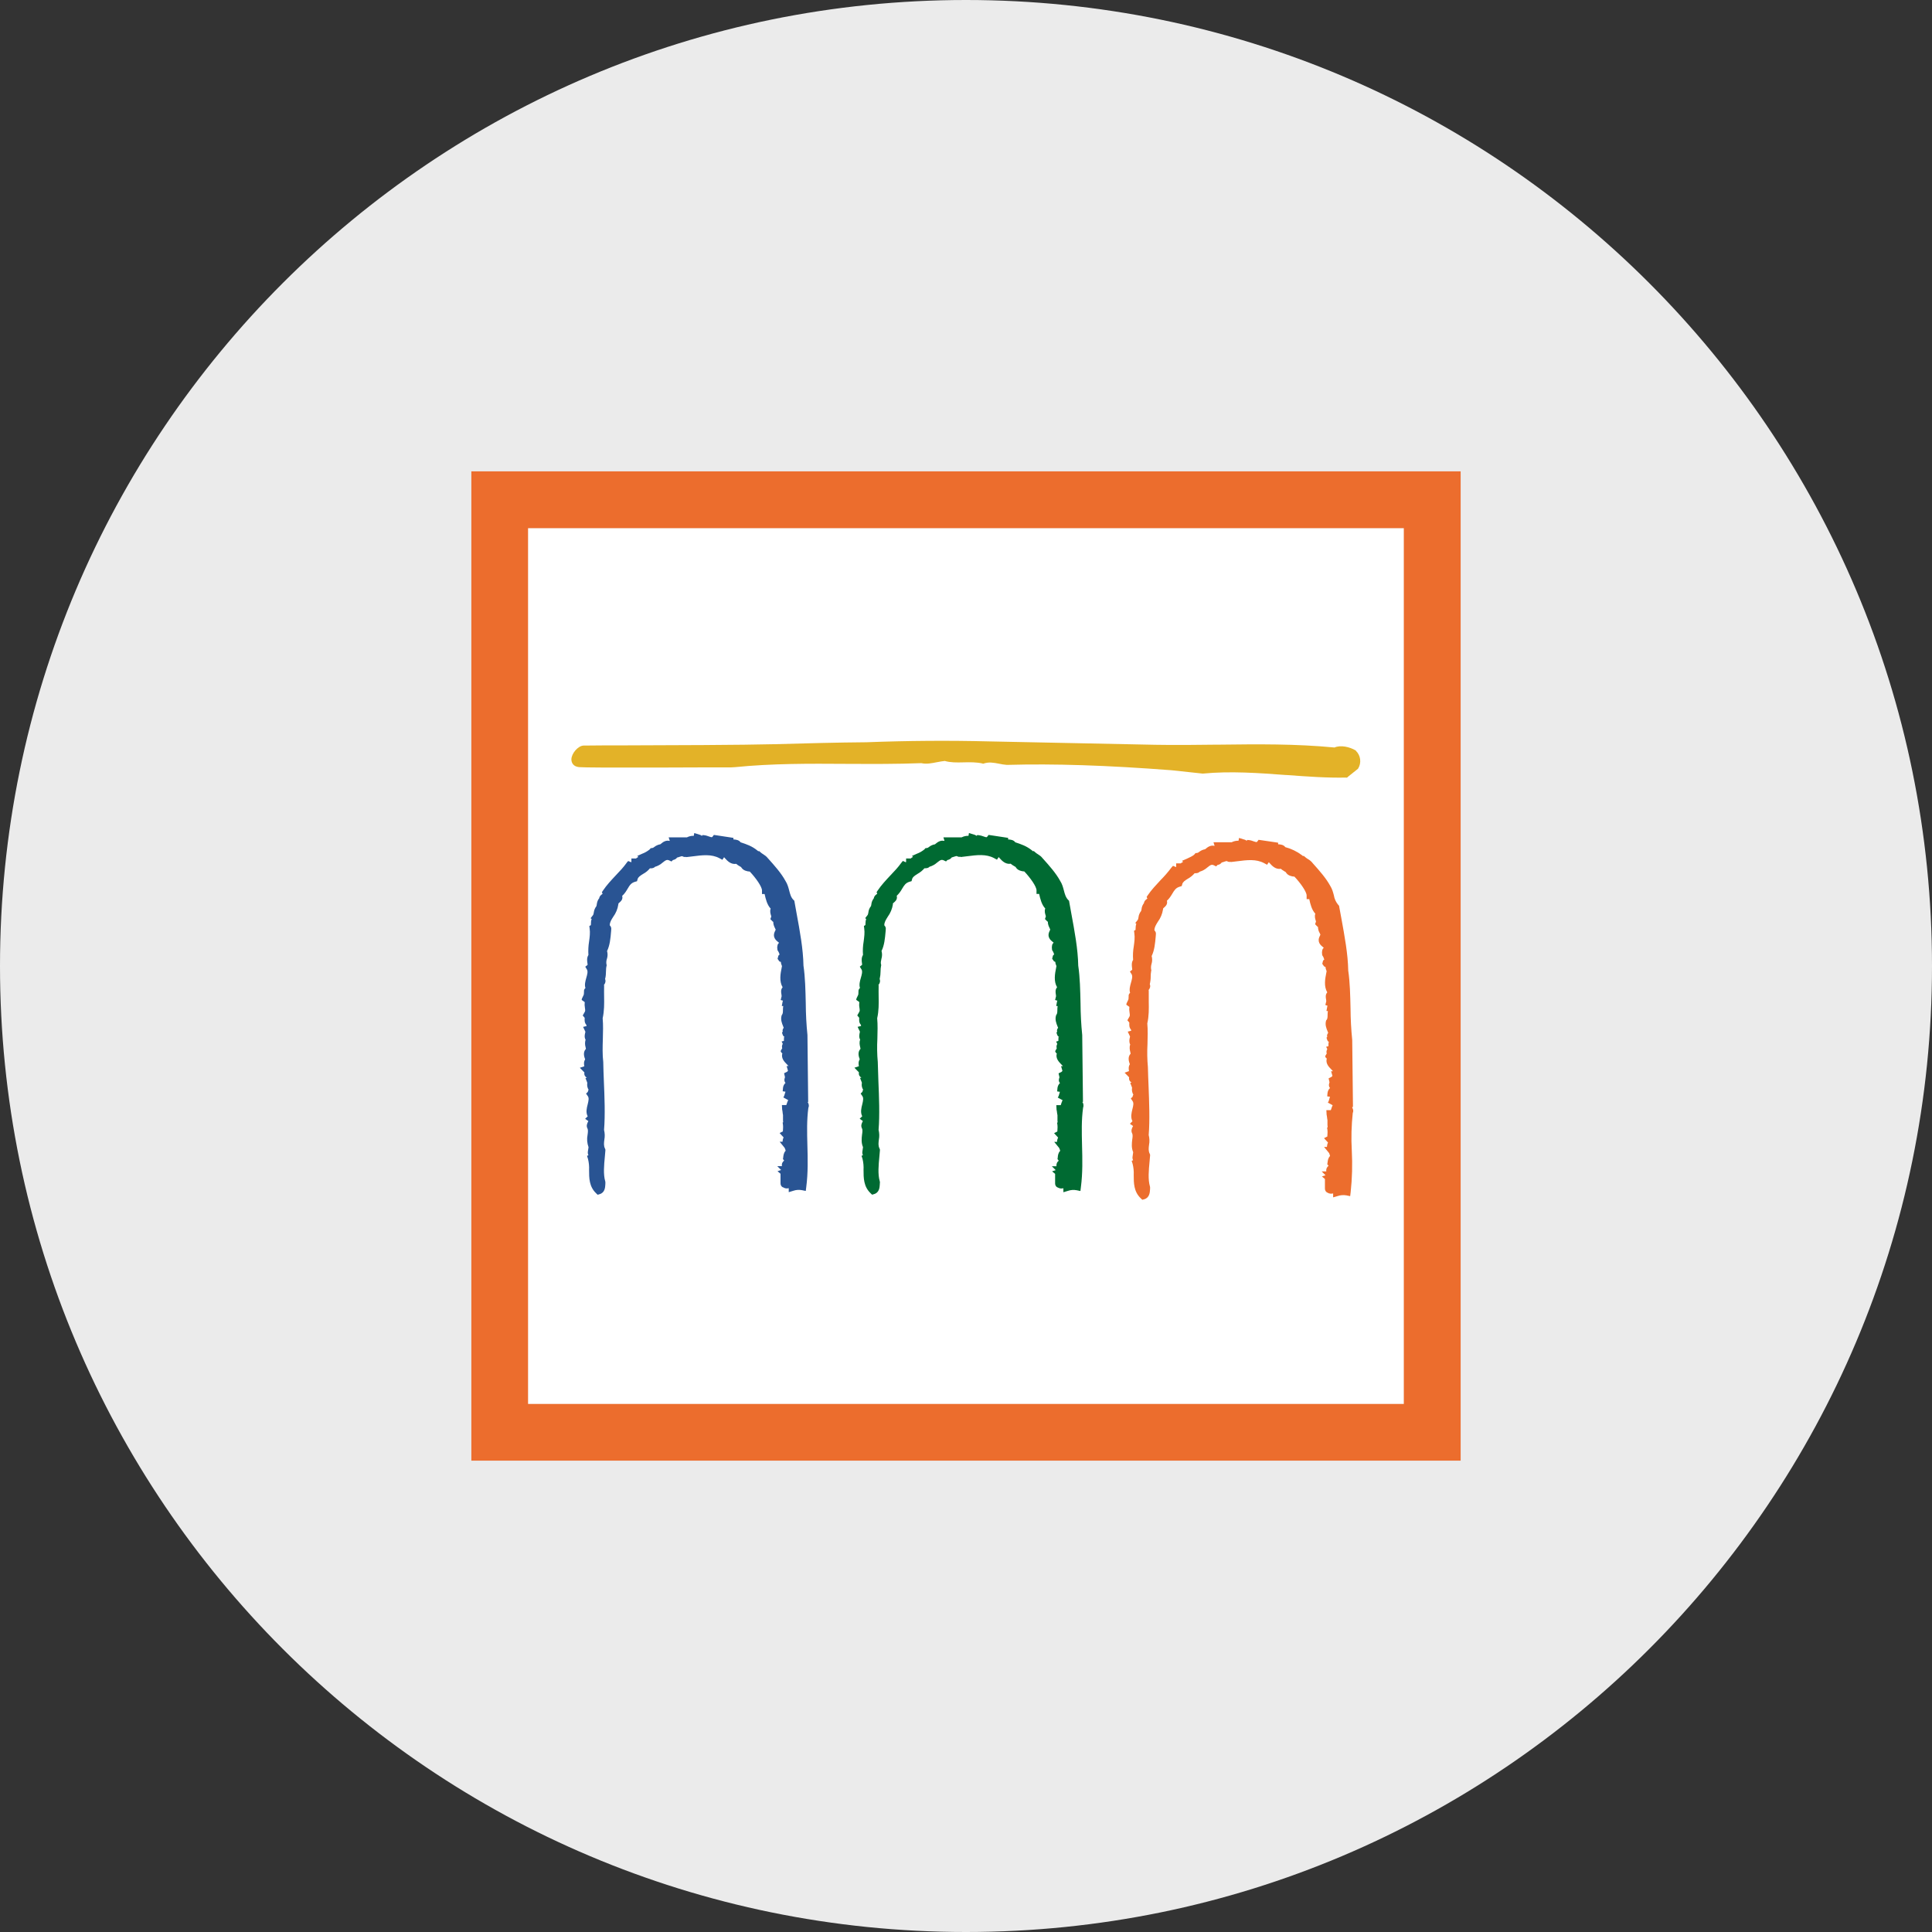 <?xml version="1.0" encoding="UTF-8"?>
<svg id="Layer_1" xmlns="http://www.w3.org/2000/svg" version="1.1" viewBox="0 0 32 32">
  <rect x="0" y="0" width="32" height="32" fill="#333333" stroke="none"/>
  <!-- Generator: Adobe Illustrator 29.3.1, SVG Export Plug-In . SVG Version: 2.1.0 Build 151)  -->
  <defs>
    <style>
      .st0 {
        fill: #ec6d2d;
      }

      .st0, .st1, .st2, .st3, .st4 {
        fill-rule: evenodd;
      }

      .st1 {
        fill: #fff;
      }

      .st2 {
        fill: #295493;
      }

      .st3 {
        fill: #006a32;
      }

      .st5 {
        display: none;
      }

      .st6 {
        fill: #ebebeb;
      }

      .st4 {
        fill: #e3b228;
      }
    </style>
  </defs>
  <g id="Layer_11">
    <path class="st6" d="M32,16c0,2.209-.448,4.314-1.257,6.228s-1.981,3.638-3.429,5.086-3.172,2.619-5.086,3.429-4.019,1.257-6.228,1.257-4.314-.448-6.228-1.257-3.638-1.981-5.086-3.429-2.619-3.172-3.429-5.086-1.257-4.019-1.257-6.228.448-4.314,1.257-6.228c.809-1.914,1.981-3.638,3.429-5.086s3.172-2.619,5.086-3.429c1.914-.81,4.019-1.257,6.228-1.257s4.314.448,6.228,1.257c1.914.809,3.638,1.981,5.086,3.429s2.619,3.172,3.429,5.086,1.257,4.019,1.257,6.228Z"/>
  </g>
  <path class="st5" d="M29.21,17.983c-.1,0-.191.04-.257.106s-.107.157-.107.258.041.192.107.257.157.106.257.106.191-.04.257-.106.107-.157.107-.257-.041-.192-.107-.258-.157-.106-.257-.106ZM29.21,18.056c.081,0,.153.032.206.085s.084.125.084.206-.032.153-.084.206-.125.085-.206.085c-.08,0-.153-.032-.205-.085s-.084-.125-.084-.206.032-.153.084-.206.124-.085.205-.085ZM29.067,18.148v.398h.074v-.16h.047l.047.08.047.08h.081l-.048-.081-.048-.081c.029-.007.054-.021.072-.041s.027-.045.027-.074c0-.035-.012-.065-.034-.086s-.057-.034-.103-.034h-.162ZM29.141,18.211h.085c.023,0,.04.006.052.015s.017.024.017.042-.006.032-.017.042-.029.015-.052.015h-.085v-.114Z"/>
  <g id="g5188">
    <path id="path4-3" class="st1" d="M8.746,23.254h14.506v-14.506h-14.506v14.506Z"/>
    <path id="path4" class="st0" d="M7.807,7.807h16.386v16.386H7.807V7.807ZM8.746,23.254h14.506v-14.506h-14.506v14.506Z"/>
    <path id="path6" class="st4" d="M22.46,12.434l-.005-.004h0c-.099-.059-.25-.094-.351-.049-.647-.062-1.265-.055-1.919-.047h-.046c-.327.004-.667.008-1.006.002l-2.743-.056c-.679-.017-1.358-.012-2.037.014-.511.004-1.009.018-1.515.032-.527.014-1.786.018-2.538.02-.212,0-.425,0-.637.003-.089.005-.197.129-.199.228,0,.057.032.12.127.129.071.007.526.009,1.352.007l.844-.003c.224,0,.329.003.377-.003h.006c.621-.063,1.244-.059,1.846-.055h.046c.39.002.794.004,1.199-.012.084.02.173.001.259-.016l.013-.002c.038-.007.078-.015.116-.018.092.027.198.026.309.023.108-.003.217-.004.317.019v.003s.017,0,.017,0v-.002c.088-.03.168-.014.253.002.043.01.087.016.131.02.784-.022,1.65.006,2.732.089l.511.055h0s.005,0,.005,0c.455-.044.925-.01,1.379.024.004,0,.008,0,.011,0,.342.025.664.049.985.042l.002.003.019-.007v-.004s.169-.135.169-.135h0s.007-.008.007-.008h0c.057-.095.041-.217-.039-.293h0Z"/>
    <path id="path8" class="st3" d="M17.923,18.259l.014-.009v-.034l-.012-1.067v-.005c-.018-.175-.027-.351-.028-.526-.005-.211-.009-.43-.038-.624-.005-.276-.061-.573-.114-.86l-.035-.195-.003-.019-.013-.013c-.042-.042-.057-.097-.073-.159-.014-.053-.028-.106-.061-.157-.071-.131-.185-.257-.285-.369l-.005-.005c-.025-.034-.054-.052-.08-.069-.015-.009-.029-.018-.044-.032l-.023-.02-.014.003-.018-.015c-.09-.072-.175-.1-.272-.132h-.002c-.028-.041-.082-.047-.119-.048v-.026l-.051-.008-.238-.036-.035-.005-.022.029c-.009.011-.011.014-.061-.004-.024-.01-.05-.016-.075-.02l-.028-.003-.014.013c-.008-.006-.017-.012-.027-.016l-.098-.03-.008.046c-.039-.001-.078.007-.113.025h-.302s.017.056.017.056l-.003.003c-.064-.016-.113.023-.14.045l-.013.011c-.052.009-.081.03-.102.046-.015.011-.02.015-.034.016l-.024.003-.015.019c-.038.031-.081.056-.127.073l-.08.036.018.017c-.014.006-.027.014-.038.025h-.077v.061h-.009s-.043-.02-.043-.02c-.003-.001-.032.037-.032.037-.047.066-.108.131-.173.199-.075.08-.154.164-.214.254l-.018.027.011.027c-.014.009-.051.032-.057.075-.023.029-.038.065-.041.102-.001.009-.003.021-.005.026-.025.03-.04.067-.044.106-.004.022-.006.035-.015.046l-.038.049.017.013c-.011.029-.011.059-.012.077,0,.008,0,.018-.001.024l-.025.015.005.038c.011.075,0,.145-.009.218-.013.074-.017.149-.011.224-.029.044-.022.098-.018.13.002.011.004.027.003.034l-.038.03.028.045c.021.034.004.09-.011.142-.015.051-.032.113-.014.166-.017.014-.027.036-.025.058,0,.041-.003.054-.005.057l-.028.059-.004.023.051.036c-.004.031-.004.063.002.094.006.039.007.055-.004.071l-.032.057.032.038v.011c-.001.026-.005.072.028.106,0,.007.002.013.004.019l-.058.015.038.08-.004.02c-.005.024-.016.071.008.112-.018.047-.007.093,0,.123.002.009.005.02.006.028-.055.058-.028.134-.013.175-.026.039-.02.086-.014.114l-.074.025.075.077c-.005.02-.002.041.009.058.009.014.02.022.032.028l-.023.007.003.007h0s.027.069.027.069v.008c-.007.039.001.078.022.111-.008.009-.012.021-.012.033l-.03.03.028.041c.022.032.014.074-.002.14-.015.058-.033.131,0,.195l-.042.041.053.038s-.002.006-.004.008c-.013.025-.038.071-.007.121l-.003-.006c.011.024.006.063,0,.104-.007.06-.015.133.016.205l-.01.072.002-.009c-.007.023-.004.049.007.07l-.023.011.016.05c.015.061.02.123.017.185,0,.128,0,.274.117.385l.025.024.033-.01c.087-.026.091-.112.094-.158,0-.01,0-.02.002-.027v-.013s-.002-.013-.002-.013c-.035-.118-.02-.272-.007-.408l.009-.104v-.016s-.006-.015-.006-.015c-.024-.047-.018-.094-.011-.149.01-.053.008-.108-.005-.161.02-.249.008-.546-.003-.806-.003-.111-.008-.215-.01-.312v-.005c-.012-.127-.014-.256-.007-.383.003-.115.007-.234-.003-.343.028-.125.026-.239.024-.359,0-.055-.002-.111,0-.17v-.015s-.003-.007-.003-.007c.027-.033.033-.067.02-.099.01-.042.015-.085.015-.128,0-.03.002-.059.008-.088l.003-.014-.004-.014c-.007-.026,0-.057.007-.089.013-.043.014-.088.002-.131.047-.094.057-.208.067-.32l.003-.038c.004-.024-.005-.047-.024-.067v-.003c0-.049.026-.089.057-.139.044-.06.073-.13.085-.203v-.014s0-.003,0-.003l.013-.012c.022-.018.055-.046.054-.09,0-.008-.001-.016-.004-.024.036-.034.066-.074.09-.118.034-.056.058-.097.124-.116l.032-.009.009-.033c.009-.036.041-.057.092-.089.043-.024.081-.055.113-.092.042.003.069-.008.084-.025.046-.013.089-.037.125-.069.055-.044.072-.053.11-.037l.038.018.024-.024h.005c.017-.006.047-.014.065-.042.014-.003.029-.008.042-.013.031-.011.038-.012.049-.007.017.01.037.013.056.008l.002.005.043-.005.057-.007c.171-.022.319-.041.453.03l.048.026.028-.043.018.02c.034.038.094.104.181.09.019.016.04.03.059.04l.025.015v.003l.011.015c.027.036.084.053.131.055.1.106.202.25.202.313v.059h.044v.003c.018.078.04.175.101.239-.018.04-.002.088.004.108l.006.022-.015.044.039.04.009.005c-.002.041.016.079.029.106.004.007.007.015.01.023l-.009.022c-.053.102.018.158.053.185.005.003.009.007.013.011-.027.02-.026.042-.03.078l.004.044.018.03h.001l.002.006c.002.009.007.021.014.034l-.02.02-.014.053.03.043.023.011c0,.021.006.041.015.06l.003.009-.005.026c-.02.098-.044.224.016.325l-.005.005c-.028.037-.021.08-.016.112.001.01.005.026.003.032l-.015.061s.02.008.037.011c-.002.007-.005.012-.006.019l-.013.07h.024c-.004.024-.005.046-.005.067,0,.036-.002.059-.015.077l-.005.008-.003.009c-.018.065.006.125.025.174l.011.026c-.013.014-.02.032-.019.051,0,.005.003.009.004.014l-.013.013.011.034c.007.02.018.032.033.04l-.01.003s-.002.046-.002.046v.016l-.037.011.019.039c-.013.022-.017.048-.009.073l-.026.046s.004.027.027.038c-.024.082.036.141.07.177.011.01.022.022.031.034h-.03l.022.077v.002s-.015.016-.015.016l-.049.024.015.066-.005.015c-.011.035-.003.058.007.072.002.003.005.005.007.007-.024.022-.038.051-.042.083l-.005.056.045.007c-.004.012-.007.023-.01.035-.006.021-.011.039-.021.053h0s-.004.007-.004.007l.08.044c-.01.018-.017.038-.023.058l-.008.024h-.073s.004.077.004.077c.004.013.006.027.007.041.002.016.004.032.008.047v.077c0,.01,0,.026.003.043l-.009.005.006.042c.003.022.001.042,0,.064,0,.013-.002.026-.002.04l-.054.028.066.072v.003c-.011.022-.017.045-.017.069h-.047l.08.098c.007.009.013.03.018.046v.006c-.032.031-.037.078-.039.104-.001.011-.003.028-.005.032h.001s.02.026.02.026c-.013.01-.023.022-.03.036-.007.018-.01.037-.007.056h-.077l.064.064-.06.02.05.042v.159c0,.029.014.053.038.065.001,0,.003.001.005.001.028.017.062.022.094.013v.066l.077-.023c.046-.016.095-.019.142-.01l.063.013.008-.064c.031-.238.025-.468.019-.69-.005-.216-.011-.422.017-.623.012-.033.008-.07-.011-.1h0Z"/>
    <path id="path10" class="st2" d="M13.372,18.259l.014-.009-.012-1.101v-.005c-.018-.175-.027-.351-.028-.526-.005-.211-.009-.43-.038-.624-.005-.276-.06-.573-.113-.86l-.035-.195-.003-.019-.013-.013c-.043-.042-.057-.097-.073-.159-.014-.053-.028-.106-.061-.157-.071-.131-.185-.257-.285-.369l-.005-.005c-.025-.034-.055-.052-.08-.069-.015-.009-.029-.018-.044-.032l-.023-.02-.014.003-.018-.015c-.09-.072-.175-.1-.272-.132h-.002c-.028-.041-.082-.047-.119-.048v-.026l-.051-.008-.238-.036-.035-.005-.022.029c-.009.011-.011.014-.061-.004-.023-.008-.047-.017-.075-.02l-.028-.003-.013.013c-.009-.006-.018-.012-.028-.016l-.098-.03-.008.046c-.039-.002-.078.007-.113.025h-.303s.018.056.018.056l-.003.003c-.064-.016-.113.023-.139.045-.005.004-.01.009-.014.011-.037.006-.072.022-.102.046-.015.011-.02.015-.034.016l-.024.003-.015.019c-.038.031-.081.056-.127.073l-.08.036.018.017c-.014.006-.027.015-.038.025h-.077v.061s-.006,0-.009-.001l-.044-.018c-.012.011-.022.024-.031.037-.047.066-.108.131-.173.199-.075.08-.154.164-.214.254l-.018.027.012.027c-.014.009-.051.032-.057.075-.029.032-.036.074-.04.102-.001.009-.003.018-.005.026-.024.031-.039.067-.044.106-.004.022-.006.035-.015.046l-.038.049.018.013c-.012.029-.012.059-.012.077,0,.008,0,.016-.001.024l-.026.015.005.038c.011.075.001.145-.009.218-.012.074-.016.149-.011.224-.029.044-.022.098-.017.13.002.011.004.027.003.034l-.038.03.027.045c.021.034.004.09-.011.142-.014.051-.032.113-.013.166-.018.014-.027.036-.024.058,0,.041-.004.054-.006.057l-.028.059-.005.023.051.036c-.004.031-.003.063.003.094.006.039.007.055-.004.071l-.032.057.032.038v.011c-.002.026-.004.072.028.106,0,.007.002.013.004.019l-.058.015.038.08-.004.02c-.006.024-.017.071.007.112-.012.04-.012.083,0,.123.002.009.005.02.006.028-.055.058-.028.134-.013.175-.026.039-.02.086-.014.114l-.074.025.076.077c-.005.02-.002.041.009.058.007.012.018.022.032.028l-.024.007.003.007h0s.027.069.027.069v.008c-.006.039.002.078.022.111-.007.009-.012.021-.012.033l-.03.03.029.041c.022.032.013.074-.003.14-.015.058-.033.131.001.195l-.042.041.053.038-.004.008c-.013.025-.038.071-.007.121l-.003-.006c.011.024.007.063.001.104-.014.068-.008.139.016.205l-.011.072.002-.009c-.006.023-.004.048.007.07l-.023.011.016.05c.015.061.021.123.018.185,0,.128,0,.274.117.385l.025.024.033-.01c.087-.026.091-.112.094-.158,0-.01,0-.02.001-.027v-.013s-.002-.013-.002-.013c-.035-.118-.02-.272-.007-.408.003-.037.007-.071.009-.104v-.016s-.006-.015-.006-.015c-.024-.047-.018-.094-.011-.149.01-.053.008-.108-.005-.161.02-.249.008-.546-.003-.806-.004-.111-.009-.215-.01-.312v-.005c-.015-.124-.011-.255-.007-.383.003-.115.007-.234-.003-.343.027-.125.026-.239.024-.359,0-.055-.002-.111,0-.17v-.015s-.003-.007-.003-.007c.026-.033.033-.067.019-.099.013-.045.014-.09.015-.128.001-.031.002-.061.009-.088l.003-.014-.004-.014c-.005-.03-.003-.06.007-.089.014-.043.015-.088.003-.131.046-.094.057-.208.066-.32l.003-.038c.003-.025-.005-.05-.024-.067v-.003c0-.049.025-.089.057-.139.044-.06.073-.129.084-.203l.002-.014v-.003s.012-.012.012-.012c.022-.018.055-.046.054-.09,0-.008-.002-.016-.004-.024.042-.037.067-.08.09-.118.033-.056.057-.097.124-.116l.032-.009.009-.033c.009-.036.042-.057.093-.089.043-.023.081-.054.112-.092.042.003.069-.008.084-.025.046-.013.089-.037.125-.069.055-.044.072-.053.11-.037l.038.018.024-.024s.004,0,.005-.001c.017-.005.046-.013.064-.04.016-.003.031-.009.043-.013.03-.011.038-.012.048-.007.017.01.037.013.056.008v.005s.045-.005.045-.005l.058-.007c.17-.022.319-.041.452.03l.048.026.028-.043c.006.006.012.013.018.02.034.038.094.104.182.09.019.016.04.03.059.04l.025.015v.003l.012.015c.027.036.084.053.13.055.1.106.202.25.202.313v.059h.044v.003c.017.078.04.175.1.239-.017.04-.002.088.004.108l.006.022-.015.044.039.04.009.005c-.002.041.016.079.029.106l.011.023-.01.022c-.053.102.018.158.053.185l.013.011c-.027.02-.026.042-.031.078l.005.044.018.03h.001l.002.006c.003.009.007.021.014.034l-.02.02-.014.053.03.043.025.009c0,.024.009.045.015.06l.003.009-.005.026c-.02.098-.044.224.016.325l-.005.005c-.028.037-.021.08-.015.112.001.01.004.026.003.032l-.015.061s.02.008.037.011c-.002.007-.005.012-.006.019l-.013.07h.024c-.004.024-.005.046-.005.067,0,.036-.002.059-.015.077l-.005.008-.003.009c-.018.065.006.125.026.174l.01.026c-.013.014-.02.032-.019.051,0,.005.003.009.003.014l-.013.013.011.034c.006.02.018.032.033.04l-.01.003s-.002.046-.002.046v.016l-.038.009.019.039c-.013.022-.017.048-.009.073l-.026.046s.005.027.028.038c-.024.082.035.141.07.177.011.01.022.022.031.034h-.03l.022.077v.002c-.005.005-.01.01-.015.016l-.049.024.015.066-.005.015c-.011.035-.002.058.007.072.002.003.005.005.007.007-.024.021-.039.051-.042.083l-.005.056.046.007c-.004.012-.008.024-.011.035-.006.021-.011.039-.02.053h0s-.004.007-.004.007l.08.044c-.011.021-.018.042-.023.058-.002.008-.004.016-.008.024h-.073s.004.077.004.077c.004.013.006.027.007.041.001.016.004.032.007.047v.077c0,.01,0,.026.003.043l-.009.005.006.042c.003.022.001.042,0,.064,0,.013-.002.026-.002.04l-.054.028.066.072c-.011.022-.017.047-.018.072h-.047l.08.098c.007.009.013.03.018.046v.006c-.031.031-.036.078-.039.104-.001.011-.003.028-.006.032h.001s.02.026.02.026c-.013.01-.023.022-.03.036-.008.018-.01.037-.007.056h-.077l.064.064-.06.02.05.042v.159c0,.029.014.053.037.065h.005c.028.019.062.024.094.015v.066l.076-.023c.046-.016.095-.019.143-.01l.063.013.008-.064c.031-.238.025-.468.019-.69-.006-.216-.011-.422.016-.623.018-.04,0-.077-.011-.096h0Z"/>
    <path id="path12" class="st0" d="M22.395,18.341l.014-.009v-.033l-.012-1.067v-.007c-.018-.175-.027-.35-.028-.526-.005-.211-.009-.43-.038-.623-.005-.278-.061-.574-.113-.861l-.036-.195-.003-.018-.013-.014c-.038-.045-.064-.1-.073-.159-.014-.053-.028-.106-.061-.158-.071-.13-.185-.257-.285-.369l-.005-.006c-.022-.028-.049-.051-.08-.068-.015-.01-.029-.018-.044-.032l-.023-.02-.014.003-.018-.015c-.081-.061-.174-.106-.272-.132h-.002c-.028-.041-.082-.047-.119-.048v-.026l-.051-.008-.238-.035-.035-.005-.021.028c-.009.012-.011.014-.061-.003-.023-.008-.048-.018-.075-.02l-.028-.003-.013.013c-.009-.007-.018-.012-.028-.016l-.098-.03-.008.046c-.039-.001-.078.007-.113.025h-.302s.018.057.018.057l-.003.003c-.064-.016-.113.023-.14.045l-.013.011c-.037.006-.072.022-.102.046-.015.011-.02.015-.034.016l-.024.002-.016.02c-.022.026-.09.056-.127.073l-.08.035.018.018c-.014.006-.027.014-.038.024h-.077v.061s-.007,0-.008-.002l-.044-.018c-.012.011-.022.023-.032.036-.053.07-.111.137-.173.199-.075.081-.154.164-.214.253l-.018.027.012.028c-.014.009-.051.032-.057.075-.023.03-.037.065-.04.103-.001.009-.003.018-.006.026-.024.03-.04.067-.044.105-.003.023-.006.035-.015.047l-.038.048.017.013c-.011.029-.011.059-.012.077,0,.008,0,.018-.001.024l-.025.015.005.039c.011.074.001.144-.009.218-.013.074-.017.149-.011.224-.029.044-.022.097-.018.13.001.011.004.027.003.034l-.038.03.028.044c.021.035.004.09-.011.143-.014.05-.032.112-.014.165-.004.004-.009.009-.013.014-.009.013-.013.028-.011.044,0,.042-.004.054-.006.057l-.028.059-.005.023.051.036c-.004.031-.003.063.003.094.006.039.007.055-.004.071l-.032.057.032.038v.01c-.001.026-.004.073.028.107,0,.007.002.013.004.018l-.058.015.038.081-.004.02c-.006.024-.016.071.007.113-.018.046-.006.093.001.123.003.009.005.02.006.028-.055.057-.028.134-.013.175-.026.039-.02.086-.014.114l-.073.026.075.077c-.005.02-.001.04.009.057.007.012.018.022.032.028l-.023.007.003.008.027.069v.007c-.006.039.002.078.022.111-.008.01-.012.021-.012.034l-.03.029.028.042c.023.032.014.074-.003.14-.014.057-.032.131.002.195l-.042.042.052.038-.004.008c-.013.024-.038.071-.007.121l-.003-.006c.011.024.006.063,0,.104-.007.061-.015.133.016.206l-.01.073.002-.01c-.007.023-.004.049.007.07l-.024.01.016.051c.015.06.021.123.018.185,0,.129,0,.275.117.385l.025.024.034-.009c.086-.026.091-.113.094-.159,0-.009,0-.018.001-.026v-.013s-.002-.012-.002-.012c-.035-.118-.02-.272-.007-.409l.009-.104v-.016s-.006-.014-.006-.014c-.024-.048-.018-.095-.011-.149.01-.053.008-.108-.006-.161.02-.25.008-.546-.002-.807-.005-.104-.008-.207-.011-.311v-.006c-.012-.127-.014-.256-.007-.383.003-.115.007-.233-.003-.342.028-.125.026-.239.024-.36-.001-.057-.001-.113,0-.17v-.015s-.003-.007-.003-.007c.027-.032.034-.066.02-.098.01-.042.016-.085.015-.129,0-.029.003-.059.008-.088l.003-.015-.004-.014c-.004-.03-.002-.06.007-.089.013-.043.014-.088.002-.131.046-.093.057-.208.067-.32l.003-.038c.004-.025-.005-.05-.024-.067v-.003c0-.05.026-.09.057-.14.044-.06.073-.129.085-.203l.002-.014v-.003s.007-.008.012-.012c.022-.019.055-.046.054-.092,0-.008-.001-.016-.004-.023.042-.038.067-.08.09-.118.034-.057.058-.097.124-.116l.032-.01.009-.032c.009-.036.042-.058.093-.09.042-.023.08-.054.112-.091.043.003.069-.008.084-.025.046-.014.089-.037.125-.069.054-.044.072-.054.11-.037l.037.018.024-.024s.004,0,.005-.001c.026-.004.049-.019.064-.04.015-.003.029-.007.043-.013.03-.011.038-.012.049-.006.011.007.031.014.055.008l.002.004.043-.005.058-.007c.171-.022.319-.041.453.031l.048.026.028-.042.018.019c.034.038.094.104.181.09.019.016.04.03.059.041l.025.015v.003l.012.016c.027.036.084.053.13.055.1.105.202.25.202.313v.059h.044v.003c.017.078.04.175.1.239-.016.04-.002.088.005.108l.006.022-.015.044.039.04.009.005c0,.037.011.073.03.105l.01.022-.009.022c-.054.102.018.158.052.185l.013.011c-.026.021-.026.042-.03.078l.004.045.018.029h.001l.002.007c.003.012.008.023.014.034l-.021.02-.013.053.03.042.024.011c0,.024.009.045.015.06.001.003.003.005.003.009l-.005.026c-.02.098-.044.224.016.325l-.005.005c-.028.037-.021.08-.015.111.001.01.004.027.003.032l-.015.061s.02.008.036.012c-.002.006-.005.011-.005.018l-.013.07h.024c-.004.024-.005.046-.005.067,0,.036-.002.059-.014.077l-.009.009-.003.01c-.018.064.006.125.026.173l.01.027c-.013.013-.02.032-.019.051,0,.005.003.01.004.014l-.013.013.011.035c.005.017.017.031.033.04l-.01.003s-.002.046-.002.046v.017l-.038.01.019.038c-.009.018-.02.044-.009.073l-.026.045s.004.027.027.038c-.024.081.035.14.07.176.012.011.022.022.031.035h-.03l.022.075v.002s-.01.011-.014.016l-.049.025.015.066-.005.015c-.011.034-.002.058.007.071.002.003.005.005.007.007-.024.022-.038.051-.042.083l-.005.056.046.007c-.004.012-.007.023-.011.035-.005.021-.01.04-.02.054h0l-.005.007.08.044c-.009.019-.017.038-.022.058l-.009.024h-.073s.004.077.004.077c.004.012.005.026.007.041.001.016.004.032.007.047v.077c0,.014.001.028.003.042l-.009.005.006.042c.002.022.002.043,0,.065-.001.013-.002.026-.002.04l-.055.028.066.072c-.011.023-.017.048-.018.073h-.047l.08.098c.007.008.013.03.017.046l.002.006c-.033.032-.038.079-.041.104-.001.011-.003.028-.005.033h0s.021.025.021.025c-.013.01-.023.022-.03.037-.008.018-.01.037-.007.056h-.077l.064.064-.06.02.05.042v.159c0,.029.014.053.037.065l.005.002c.031.02.066.02.094.013v.065l.076-.022c.046-.016.095-.019.143-.011l.063.013.008-.064c.025-.229.031-.46.019-.69-.012-.208-.006-.417.016-.624.018-.039,0-.075-.012-.094h0Z"/>
  </g>
</svg>
